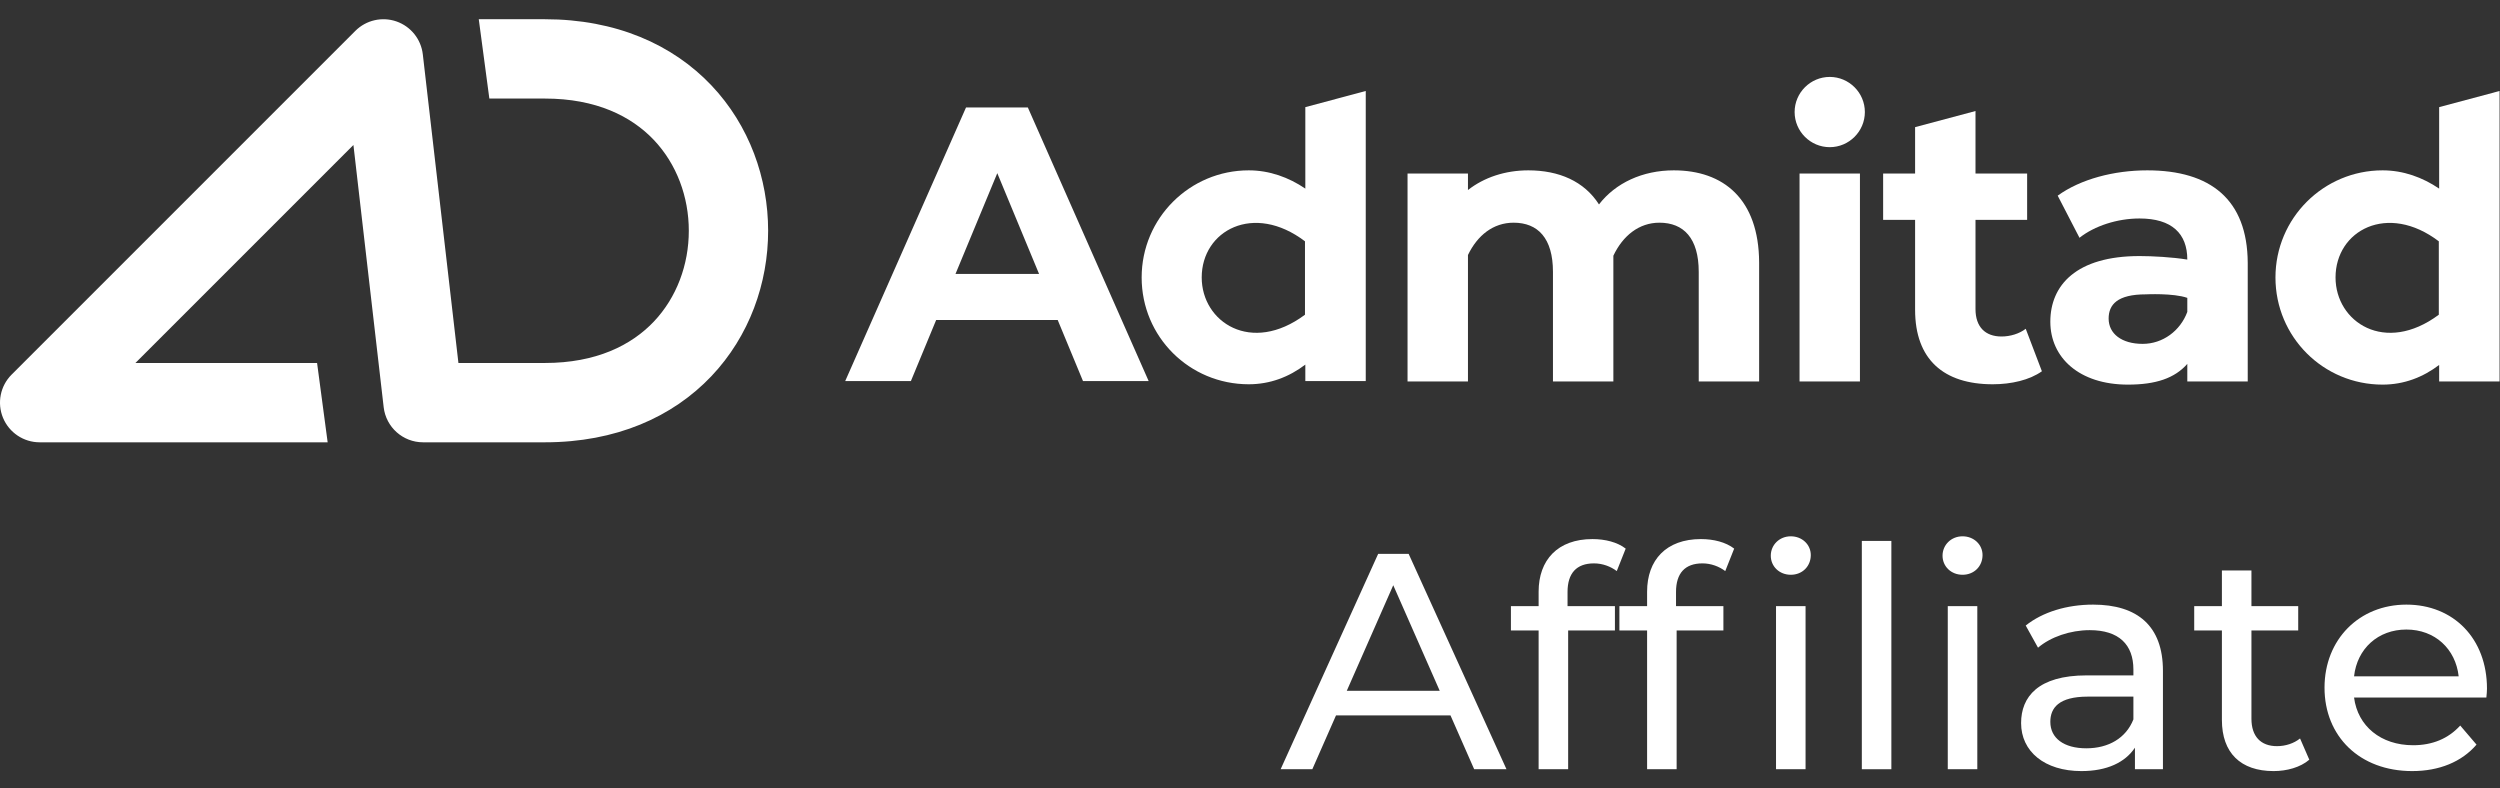 <?xml version="1.0" encoding="UTF-8"?> <svg xmlns="http://www.w3.org/2000/svg" width="130" height="41" viewBox="0 0 130 41" fill="none"><rect x="0" y="0" width="130" height="41" fill="#333333" stroke="none"/> <path fill-rule="evenodd" clip-rule="evenodd" d="M20.616 1.115C21.363 1.375 21.896 2.04 21.986 2.826L23.838 18.875H28.333C31.002 18.875 32.83 17.954 33.998 16.724C35.191 15.467 35.818 13.757 35.818 12C35.818 10.243 35.191 8.533 33.998 7.276C32.83 6.046 31.002 5.125 28.333 5.125H25.446L24.896 1H28.333C32.029 1 34.974 2.313 36.989 4.435C38.978 6.53 39.943 9.288 39.943 12C39.943 14.712 38.978 17.47 36.989 19.565C34.974 21.687 32.029 23 28.333 23H22.001H22C20.952 23 20.071 22.215 19.951 21.174L18.378 7.539L7.042 18.875H16.488L17.038 23H2.063C1.228 23 0.476 22.497 0.157 21.727C-0.162 20.956 0.014 20.069 0.604 19.479L18.479 1.604C19.039 1.045 19.869 0.855 20.616 1.115Z" fill="white"></path> <path d="M87.037 8.858C85.411 8.858 84.005 9.516 83.147 10.63C82.379 9.425 81.064 8.858 79.475 8.858C78.27 8.858 77.174 9.224 76.334 9.881V9.023H73.192V19.836H76.334V13.26C76.827 12.237 77.649 11.58 78.708 11.58C79.968 11.58 80.754 12.383 80.754 14.137V19.836H83.895C83.895 19.836 83.895 13.406 83.895 13.297C84.388 12.256 85.229 11.58 86.288 11.58C87.548 11.58 88.334 12.383 88.334 14.137V19.836H91.475V13.644C91.457 10.338 89.612 8.858 87.037 8.858Z" fill="white"></path> <path d="M56.316 19.817H59.731L53.448 5.589H53.265H50.233L43.95 19.817H47.366L48.681 16.639H55L56.316 19.817ZM49.685 14.246L51.859 9.005L54.032 14.246H49.685Z" fill="white"></path> <path d="M93.576 9.023H96.717V19.836H93.576V9.023ZM96.973 5.826C96.973 6.831 96.151 7.653 95.147 7.653C94.142 7.653 93.32 6.831 93.32 5.826C93.32 4.822 94.142 4 95.147 4C96.151 4 96.973 4.822 96.973 5.826Z" fill="white"></path> <path d="M106.179 19.306C105.539 19.762 104.59 19.982 103.621 19.982C101.064 19.982 99.585 18.685 99.585 16.11V11.434H97.923V9.023H99.585V6.612L102.726 5.772V9.023H105.411V11.434H102.726V16.073C102.726 17.005 103.238 17.498 104.078 17.498C104.535 17.498 105.01 17.352 105.338 17.096L106.179 19.306Z" fill="white"></path> <path d="M111.658 8.858C109.923 8.858 108.188 9.315 107 10.174L108.133 12.365C108.918 11.744 110.105 11.361 111.256 11.361C112.936 11.361 113.74 12.146 113.74 13.498C112.955 13.37 111.914 13.315 111.256 13.315C107.968 13.315 106.617 14.831 106.617 16.73C106.617 18.593 108.115 20 110.653 20C112.096 20 113.083 19.671 113.74 18.922V19.836H113.941H116.882V13.662C116.863 10.374 114.946 8.858 111.658 8.858ZM111.42 17.881C110.325 17.881 109.649 17.352 109.649 16.566C109.649 15.836 110.105 15.306 111.585 15.306C111.585 15.306 113.01 15.233 113.74 15.489C113.74 15.799 113.74 16.219 113.74 16.219C113.375 17.205 112.462 17.881 111.42 17.881Z" fill="white"></path> <path d="M67.877 5.571V9.808C67.019 9.224 66.014 8.858 64.936 8.858C61.868 8.858 59.366 11.342 59.366 14.429C59.366 17.516 61.85 19.982 64.936 19.982C66.051 19.982 67.037 19.598 67.877 18.959V19.817H71.019V4.731L67.877 5.571ZM62.489 14.429C62.489 11.982 65.192 10.521 67.859 12.548V16.365C65.064 18.448 62.489 16.749 62.489 14.429Z" fill="white"></path> <path d="M126.836 5.571V9.808C125.977 9.224 124.973 8.858 123.895 8.858C120.827 8.858 118.324 11.342 118.324 14.429C118.324 17.516 120.808 20 123.895 20C125.009 20 125.996 19.616 126.836 18.977V19.836H129.977V4.731L126.836 5.571ZM121.448 14.429C121.448 11.982 124.151 10.521 126.818 12.548V16.365C124.023 18.448 121.448 16.749 121.448 14.429Z" fill="white"></path> <path d="M76.657 40H78.337L73.249 28.8H71.665L66.593 40H68.241L69.473 37.2H75.425L76.657 40ZM70.033 35.92L72.449 30.432L74.865 35.92H70.033Z" fill="white"></path> <path d="M82.888 29.296C83.336 29.296 83.752 29.456 84.072 29.696L84.536 28.528C84.104 28.192 83.464 28.032 82.808 28.032C81 28.032 80.008 29.12 80.008 30.768V31.52H78.568V32.784H80.008V40H81.544V32.784H83.976V31.52H81.512V30.784C81.512 29.808 81.976 29.296 82.888 29.296Z" fill="white"></path> <path d="M93.121 29.888C93.729 29.888 94.161 29.44 94.161 28.864C94.161 28.32 93.713 27.888 93.121 27.888C92.529 27.888 92.081 28.336 92.081 28.896C92.081 29.456 92.529 29.888 93.121 29.888ZM85.649 30.768V31.52H84.209V32.784H85.649V40H87.185V32.784H89.617V31.52H87.153V30.784C87.153 29.808 87.617 29.296 88.529 29.296C88.977 29.296 89.393 29.456 89.713 29.696L90.177 28.528C89.745 28.192 89.105 28.032 88.449 28.032C86.641 28.032 85.649 29.12 85.649 30.768ZM92.353 40H93.889V31.52H92.353V40Z" fill="white"></path> <path d="M96.815 40H98.351V28.128H96.815V40Z" fill="white"></path> <path d="M102.052 29.888C102.66 29.888 103.092 29.44 103.092 28.864C103.092 28.32 102.644 27.888 102.052 27.888C101.46 27.888 101.012 28.336 101.012 28.896C101.012 29.456 101.46 29.888 102.052 29.888ZM101.284 40H102.82V31.52H101.284V40Z" fill="white"></path> <path d="M108.841 31.44C107.481 31.44 106.217 31.824 105.337 32.528L105.977 33.68C106.633 33.12 107.657 32.768 108.665 32.768C110.185 32.768 110.937 33.52 110.937 34.816V35.12H108.505C105.977 35.12 105.097 36.24 105.097 37.6C105.097 39.072 106.313 40.096 108.233 40.096C109.561 40.096 110.505 39.648 111.017 38.88V40H112.473V34.88C112.473 32.56 111.161 31.44 108.841 31.44ZM108.489 38.912C107.321 38.912 106.617 38.384 106.617 37.536C106.617 36.816 107.049 36.224 108.569 36.224H110.937V37.408C110.553 38.384 109.641 38.912 108.489 38.912Z" fill="white"></path> <path d="M119.603 38.4C119.283 38.656 118.851 38.8 118.403 38.8C117.555 38.8 117.075 38.288 117.075 37.376V32.784H119.507V31.52H117.075V29.664H115.539V31.52H114.099V32.784H115.539V37.44C115.539 39.152 116.515 40.096 118.227 40.096C118.915 40.096 119.619 39.904 120.083 39.504L119.603 38.4Z" fill="white"></path> <path d="M129.323 35.808C129.323 33.2 127.579 31.44 125.131 31.44C122.683 31.44 120.875 33.248 120.875 35.76C120.875 38.288 122.699 40.096 125.435 40.096C126.843 40.096 128.011 39.616 128.779 38.72L127.931 37.728C127.307 38.416 126.475 38.752 125.483 38.752C123.803 38.752 122.603 37.76 122.411 36.272H129.291C129.307 36.128 129.323 35.936 129.323 35.808ZM125.131 32.736C126.619 32.736 127.691 33.744 127.851 35.168H122.411C122.571 33.728 123.659 32.736 125.131 32.736Z" fill="white"></path> </svg> 
